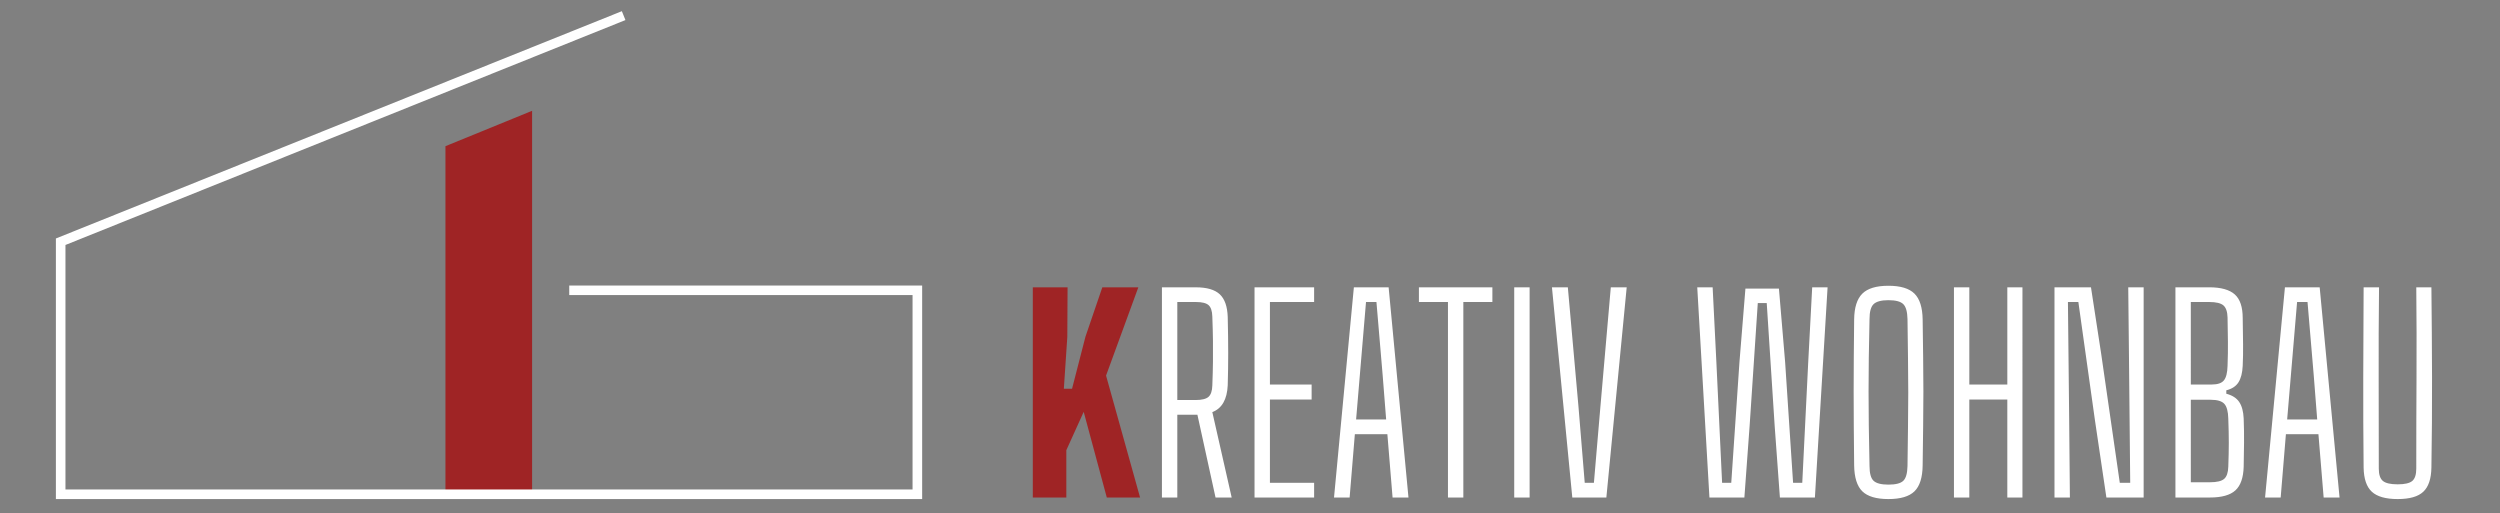 <?xml version="1.0" encoding="utf-8"?>
<!-- Generator: Adobe Illustrator 15.0.0, SVG Export Plug-In . SVG Version: 6.00 Build 0)  -->
<!DOCTYPE svg PUBLIC "-//W3C//DTD SVG 1.1//EN" "http://www.w3.org/Graphics/SVG/1.1/DTD/svg11.dtd">
<svg version="1.1" id="Ebene_1" xmlns="http://www.w3.org/2000/svg" xmlns:xlink="http://www.w3.org/1999/xlink" x="0px" y="0px"
	 width="223.674px" height="45.928px" viewBox="0 0 223.674 45.928" enable-background="new 0 0 223.674 45.928"
	 xml:space="preserve">
<rect x="0" y="0" width="223.674" height="45.928" fill="#808080" stroke="none"/>
<g>
	<path fill="#FFFFFF" d="M216.813,43.994c0.467-0.438,0.707-1.159,0.724-2.162c0.044-2.712,0.062-5.396,0.056-8.053
		c-0.008-2.655-0.027-5.348-0.056-8.074h-1.354c0.028,2.728,0.035,5.43,0.021,8.109c-0.016,2.681-0.021,5.383-0.021,8.11
		c0,0.532-0.119,0.901-0.354,1.104c-0.237,0.203-0.677,0.305-1.312,0.305c-0.639,0-1.078-0.102-1.322-0.305
		s-0.366-0.572-0.366-1.104c0-2.729-0.004-5.431-0.011-8.11c-0.008-2.681,0.002-5.383,0.033-8.109h-1.379
		c-0.015,2.728-0.025,5.419-0.033,8.074c-0.006,2.656,0.004,5.341,0.033,8.053c0.016,1.003,0.26,1.724,0.733,2.162
		s1.244,0.657,2.312,0.657C215.581,44.652,216.349,44.434,216.813,43.994 M204.963,33.604l0.556-6.583h0.934l0.556,6.56l0.31,3.948
		h-2.688L204.963,33.604z M204.051,44.512l0.468-5.666h2.91l0.467,5.666h1.422l-1.777-18.807h-3.109l-1.777,18.807H204.051z
		 M196.011,35.767h1.777c0.592,0,0.998,0.121,1.221,0.364c0.223,0.244,0.34,0.686,0.355,1.328c0.029,0.784,0.045,1.501,0.045,2.149
		c0,0.651-0.016,1.368-0.045,2.151c-0.016,0.518-0.137,0.878-0.366,1.082c-0.229,0.203-0.655,0.306-1.276,0.306h-1.711V35.767z
		 M196.011,27.021h1.645c0.621,0,1.048,0.104,1.277,0.308c0.229,0.202,0.351,0.562,0.365,1.08c0.014,0.783,0.025,1.505,0.033,2.163
		c0.008,0.657-0.004,1.38-0.033,2.162c-0.016,0.611-0.122,1.042-0.322,1.292c-0.199,0.252-0.565,0.377-1.1,0.377h-1.865V27.021z
		 M197.722,44.512c1.051,0,1.811-0.212,2.275-0.636c0.468-0.423,0.715-1.127,0.744-2.115c0.016-0.783,0.025-1.5,0.033-2.151
		c0.008-0.648-0.004-1.374-0.033-2.174c-0.029-0.626-0.161-1.116-0.399-1.469c-0.237-0.354-0.62-0.6-1.155-0.74V34.92
		c0.504-0.125,0.867-0.363,1.09-0.716c0.222-0.354,0.347-0.844,0.377-1.471c0.029-0.626,0.041-1.265,0.033-1.917
		c-0.008-0.648-0.02-1.437-0.033-2.36c0-0.987-0.237-1.692-0.711-2.116c-0.475-0.422-1.235-0.635-2.287-0.635h-3.021v18.807H197.722
		z M185.192,44.512l-0.065-7.1l-0.11-10.392h0.933l1.487,10.603l1.021,6.889h3.333V25.705h-1.378l0.066,6.276l0.11,11.213h-0.933
		l-1.665-11.543l-0.912-5.946h-3.265v18.807H185.192z M176.194,44.512v-8.768h3.4v8.768h1.354V25.705h-1.354v8.697h-3.4v-8.697
		h-1.375v18.807H176.194z M167.631,43.018c-0.243-0.226-0.366-0.669-0.366-1.327c-0.029-1.332-0.051-2.529-0.065-3.597
		c-0.015-1.065-0.021-2.088-0.021-3.067c0-0.979,0.006-1.985,0.021-3.021c0.016-1.034,0.036-2.187,0.065-3.455
		c0-0.658,0.123-1.105,0.366-1.34c0.245-0.234,0.687-0.354,1.322-0.354c0.651,0,1.097,0.118,1.333,0.354
		c0.236,0.233,0.363,0.682,0.377,1.34c0.018,1.301,0.029,2.477,0.045,3.526c0.014,1.05,0.023,2.063,0.023,3.044
		c0,0.979-0.01,1.993-0.023,3.044c-0.016,1.05-0.027,2.227-0.045,3.525c-0.014,0.658-0.141,1.103-0.377,1.327
		c-0.236,0.229-0.682,0.342-1.333,0.342C168.317,43.359,167.876,43.246,167.631,43.018 M171.287,43.959
		c0.474-0.462,0.717-1.234,0.731-2.314c0.015-1.254,0.03-2.418,0.045-3.492c0.015-1.072,0.022-2.11,0.022-3.113
		c0-1.002-0.009-2.025-0.022-3.068c-0.015-1.041-0.03-2.174-0.045-3.396c-0.016-1.065-0.258-1.834-0.731-2.305
		c-0.476-0.47-1.252-0.704-2.333-0.704s-1.857,0.234-2.332,0.704c-0.475,0.471-0.719,1.238-0.732,2.305
		c-0.016,1.223-0.025,2.354-0.033,3.396c-0.008,1.043-0.012,2.066-0.012,3.068c0,1.003,0.004,2.041,0.012,3.113
		c0.008,1.074,0.019,2.238,0.033,3.492c0.016,1.08,0.26,1.854,0.732,2.314s1.251,0.692,2.332,0.692S170.812,44.421,171.287,43.959
		 M156.069,44.512l0.468-6.394l0.731-11.002h0.801l0.711,11.002l0.467,6.394h3.132l1.134-18.807h-1.377l-0.355,6.699l-0.533,10.79
		h-0.822l-0.711-10.79l-0.555-6.582h-2.998l-0.534,6.582l-0.733,10.79h-0.82l-0.512-10.79l-0.334-6.699h-1.377l1.09,18.807H156.069z
		 M143.72,44.512l1.82-18.807h-1.422l-0.934,10.72l-0.578,6.771h-0.821l-0.556-6.771l-0.955-10.72h-1.422l1.821,18.807H143.72z
		 M136.854,25.705h-1.377v18.807h1.377V25.705z M130.924,44.512v-17.49h2.599v-1.315h-6.574v1.315h2.599v17.49H130.924z
		 M121.661,33.604l0.555-6.583h0.934l0.557,6.56l0.311,3.948h-2.688L121.661,33.604z M120.75,44.512l0.468-5.666h2.909l0.466,5.666
		h1.422l-1.775-18.807h-3.11l-1.776,18.807H120.75z M117.574,44.512v-1.316h-3.955v-7.45h3.731v-1.342h-3.731v-7.382h3.955v-1.315
		h-5.332v18.807L117.574,44.512L117.574,44.512z M105.333,27.021H107c0.547,0,0.926,0.096,1.133,0.283
		c0.207,0.188,0.318,0.524,0.333,1.01c0.03,0.799,0.048,1.518,0.056,2.15c0.008,0.635,0.008,1.27,0,1.905
		c-0.007,0.634-0.025,1.344-0.056,2.127c-0.015,0.484-0.129,0.822-0.344,1.011c-0.215,0.188-0.596,0.282-1.144,0.282h-1.645V27.021z
		 M105.333,44.512v-7.405h1.799l1.622,7.405h1.444l-1.732-7.641c0.859-0.328,1.318-1.127,1.378-2.397
		c0.03-0.987,0.043-1.947,0.043-2.879c0-0.933-0.014-2.011-0.043-3.233c-0.03-0.938-0.267-1.616-0.711-2.032
		c-0.445-0.415-1.156-0.623-2.133-0.623h-3.043v18.807L105.333,44.512L105.333,44.512z"/>
</g>
<polygon fill="#9F2425" points="95.404,44.512 95.404,40.279 96.958,36.849 99.025,44.512 102.002,44.512 98.958,33.604 
	101.846,25.705 98.625,25.705 97.115,30.125 95.916,34.779 95.182,34.779 95.492,30.147 95.515,25.705 92.405,25.705 92.405,44.512 
	"/>
<polygon fill="#9F2425" points="39.854,13.079 39.854,44.003 47.606,44.003 47.606,9.913 "/>
<polygon fill="#FFFFFF" points="55.637,1 5,21.336 5,44.652 82.505,44.652 82.505,25.546 50.93,25.546 50.93,26.402 81.646,26.402 
	81.646,43.794 5.857,43.794 5.857,21.917 55.958,1.796 "/>
</svg>
